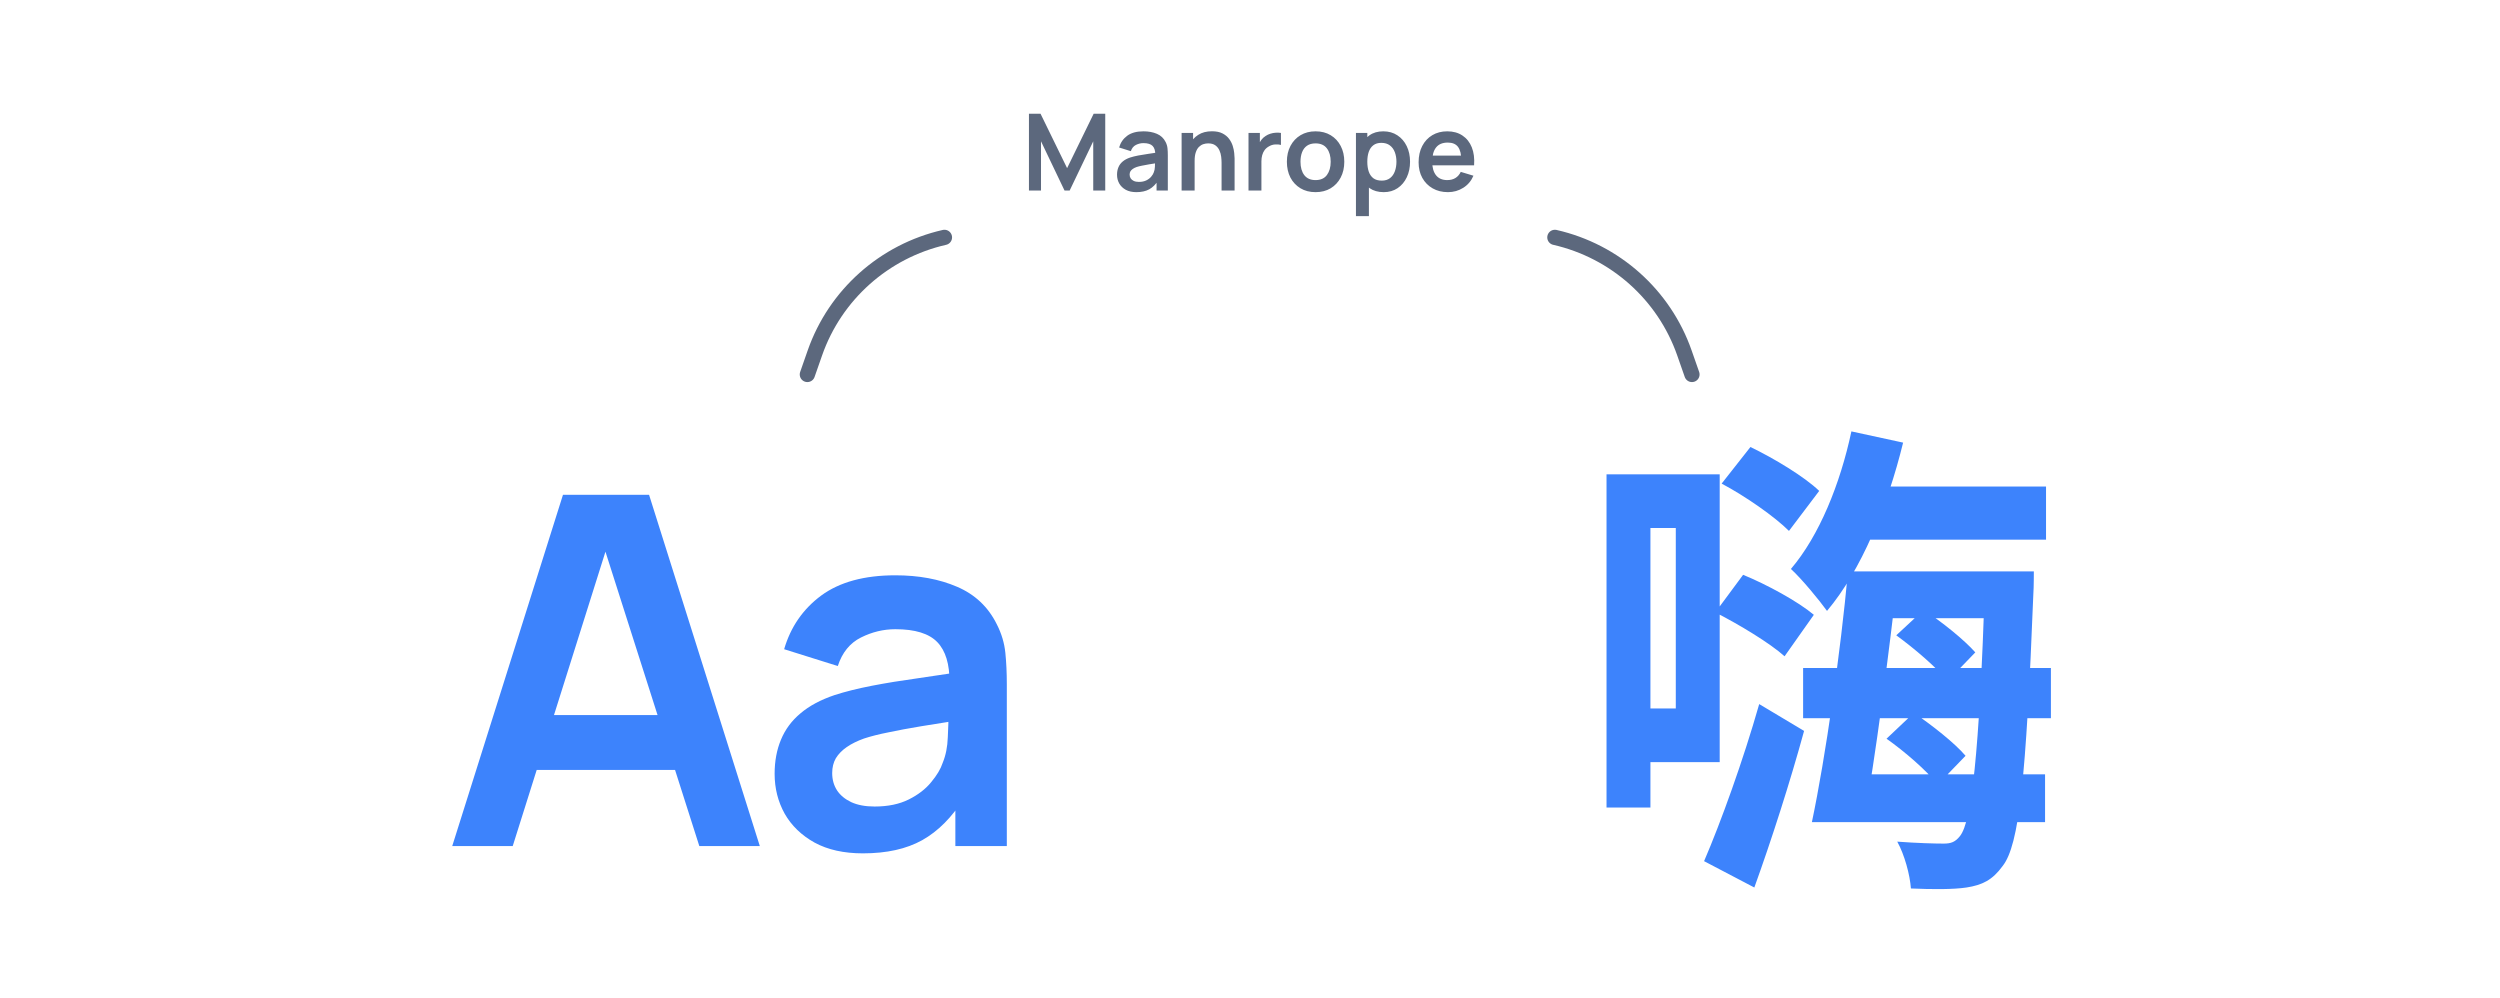 <?xml version="1.0" encoding="UTF-8"?> <svg xmlns="http://www.w3.org/2000/svg" width="328" height="131" viewBox="0 0 328 131" fill="none"><rect width="328" height="131" fill="white"></rect><path d="M59.334 111L73.862 64.92H85.158L99.686 111H91.75L78.566 69.656H80.294L67.27 111H59.334ZM67.43 101.016V93.816H91.622V101.016H67.43ZM113.215 111.96C110.719 111.96 108.607 111.491 106.879 110.552C105.151 109.592 103.839 108.323 102.943 106.744C102.069 105.165 101.631 103.427 101.631 101.528C101.631 99.864 101.909 98.371 102.463 97.048C103.018 95.704 103.871 94.552 105.023 93.592C106.175 92.611 107.669 91.811 109.503 91.192C110.89 90.744 112.511 90.339 114.367 89.976C116.245 89.613 118.271 89.283 120.447 88.984C122.645 88.664 124.938 88.323 127.327 87.96L124.575 89.528C124.597 87.139 124.063 85.379 122.975 84.248C121.887 83.117 120.053 82.552 117.471 82.552C115.914 82.552 114.41 82.915 112.959 83.64C111.509 84.365 110.495 85.613 109.919 87.384L102.879 85.176C103.733 82.253 105.354 79.907 107.743 78.136C110.154 76.365 113.397 75.48 117.471 75.48C120.543 75.48 123.242 75.981 125.567 76.984C127.914 77.987 129.653 79.629 130.783 81.912C131.402 83.128 131.775 84.376 131.903 85.656C132.031 86.915 132.095 88.291 132.095 89.784V111H125.343V103.512L126.463 104.728C124.906 107.224 123.082 109.059 120.991 110.232C118.922 111.384 116.33 111.96 113.215 111.96ZM114.751 105.816C116.501 105.816 117.994 105.507 119.231 104.888C120.469 104.269 121.45 103.512 122.175 102.616C122.922 101.72 123.423 100.877 123.679 100.088C124.085 99.107 124.309 97.987 124.351 96.728C124.415 95.448 124.447 94.413 124.447 93.624L126.815 94.328C124.49 94.691 122.495 95.011 120.831 95.288C119.167 95.565 117.738 95.832 116.543 96.088C115.349 96.323 114.293 96.589 113.375 96.888C112.479 97.208 111.722 97.581 111.103 98.008C110.485 98.435 110.005 98.925 109.663 99.48C109.343 100.035 109.183 100.685 109.183 101.432C109.183 102.285 109.397 103.043 109.823 103.704C110.25 104.344 110.869 104.856 111.679 105.24C112.511 105.624 113.535 105.816 114.751 105.816Z" fill="#3D83FC"></path><path d="M244.376 63.832H268.44V70.808H244.376V63.832ZM242.904 56.6L249.688 58.072C247.64 66.456 244.184 74.84 239.704 80.152C238.744 78.808 236.376 75.928 234.968 74.648C238.68 70.296 241.432 63.512 242.904 56.6ZM225.88 63.448L229.656 58.648C232.728 60.12 236.76 62.552 238.68 64.408L234.712 69.656C232.856 67.8 229.016 65.112 225.88 63.448ZM225.048 80.344L228.696 75.416C231.832 76.696 235.928 78.936 237.976 80.664L234.136 86.104C232.216 84.376 228.184 81.944 225.048 80.344ZM223.576 112.984C225.752 107.928 228.696 99.8 230.808 92.376L236.696 95.896C234.84 102.68 232.408 110.232 230.168 116.44L223.576 112.984ZM245.656 74.968H263.384V81.112H245.656V74.968ZM236.568 87.64H269.08V94.232H236.568V87.64ZM243.16 101.592H268.312V107.864H243.16V101.592ZM242.456 74.968H249.048C247.832 85.72 246.04 99.608 244.504 107.864H237.72C239.512 99.352 241.496 85.464 242.456 74.968ZM260.44 74.968H266.84C266.84 74.968 266.84 77.08 266.776 77.912C265.816 102.232 264.92 110.872 262.744 113.624C261.4 115.48 260.056 116.12 258.008 116.44C256.344 116.696 253.592 116.696 250.712 116.568C250.584 114.776 249.88 112.152 248.92 110.424C251.48 110.616 253.848 110.68 255 110.68C255.96 110.68 256.536 110.488 257.176 109.656C258.648 107.736 259.672 99.352 260.44 76.312V74.968ZM248.792 83.352L252.376 80.024C254.744 81.56 257.688 83.928 259.16 85.592L255.512 89.368C254.104 87.576 251.16 85.08 248.792 83.352ZM247.512 96.92L251.096 93.528C253.464 95.128 256.472 97.496 257.88 99.16L254.232 102.936C252.824 101.144 249.88 98.584 247.512 96.92ZM214.232 62.232H225.624V99.992H214.232V92.952H219.864V69.272H214.232V62.232ZM210.776 62.232H216.536V105.944H210.776V62.232Z" fill="#3D83FC"></path><path d="M134.998 25V14.92H136.517L140.003 22.06L143.489 14.92H145.008V25H143.433V18.539L140.339 25H139.667L136.58 18.539V25H134.998ZM149.088 25.21C148.542 25.21 148.08 25.107 147.702 24.902C147.324 24.692 147.037 24.414 146.841 24.069C146.65 23.724 146.554 23.343 146.554 22.928C146.554 22.564 146.615 22.237 146.736 21.948C146.857 21.654 147.044 21.402 147.296 21.192C147.548 20.977 147.875 20.802 148.276 20.667C148.579 20.569 148.934 20.48 149.34 20.401C149.751 20.322 150.194 20.249 150.67 20.184C151.151 20.114 151.652 20.039 152.175 19.96L151.573 20.303C151.578 19.78 151.461 19.395 151.223 19.148C150.985 18.901 150.584 18.777 150.019 18.777C149.678 18.777 149.349 18.856 149.032 19.015C148.715 19.174 148.493 19.447 148.367 19.834L146.827 19.351C147.014 18.712 147.368 18.198 147.891 17.811C148.418 17.424 149.128 17.23 150.019 17.23C150.691 17.23 151.281 17.34 151.79 17.559C152.303 17.778 152.684 18.138 152.931 18.637C153.066 18.903 153.148 19.176 153.176 19.456C153.204 19.731 153.218 20.032 153.218 20.359V25H151.741V23.362L151.986 23.628C151.645 24.174 151.246 24.575 150.789 24.832C150.336 25.084 149.769 25.21 149.088 25.21ZM149.424 23.866C149.807 23.866 150.133 23.798 150.404 23.663C150.675 23.528 150.889 23.362 151.048 23.166C151.211 22.97 151.321 22.786 151.377 22.613C151.466 22.398 151.515 22.153 151.524 21.878C151.538 21.598 151.545 21.372 151.545 21.199L152.063 21.353C151.554 21.432 151.118 21.502 150.754 21.563C150.39 21.624 150.077 21.682 149.816 21.738C149.555 21.789 149.324 21.848 149.123 21.913C148.927 21.983 148.761 22.065 148.626 22.158C148.491 22.251 148.386 22.359 148.311 22.48C148.241 22.601 148.206 22.744 148.206 22.907C148.206 23.094 148.253 23.259 148.346 23.404C148.439 23.544 148.575 23.656 148.752 23.74C148.934 23.824 149.158 23.866 149.424 23.866ZM160.27 25V21.36C160.27 21.122 160.253 20.858 160.221 20.569C160.188 20.28 160.111 20.002 159.99 19.736C159.873 19.465 159.696 19.244 159.458 19.071C159.224 18.898 158.907 18.812 158.506 18.812C158.291 18.812 158.079 18.847 157.869 18.917C157.659 18.987 157.467 19.108 157.295 19.281C157.127 19.449 156.991 19.682 156.889 19.981C156.786 20.275 156.735 20.653 156.735 21.115L155.734 20.688C155.734 20.044 155.857 19.461 156.105 18.938C156.357 18.415 156.725 18 157.211 17.692C157.696 17.379 158.293 17.223 159.003 17.223C159.563 17.223 160.025 17.316 160.389 17.503C160.753 17.69 161.042 17.928 161.257 18.217C161.471 18.506 161.63 18.814 161.733 19.141C161.835 19.468 161.901 19.778 161.929 20.072C161.961 20.361 161.978 20.597 161.978 20.779V25H160.27ZM155.027 25V17.44H156.532V19.785H156.735V25H155.027ZM163.804 25V17.44H165.295V19.281L165.113 19.043C165.207 18.791 165.33 18.562 165.484 18.357C165.643 18.147 165.832 17.974 166.051 17.839C166.238 17.713 166.443 17.615 166.667 17.545C166.896 17.47 167.129 17.426 167.367 17.412C167.605 17.393 167.836 17.403 168.06 17.44V19.015C167.836 18.95 167.577 18.929 167.283 18.952C166.994 18.975 166.733 19.057 166.499 19.197C166.266 19.323 166.075 19.484 165.925 19.68C165.781 19.876 165.673 20.1 165.603 20.352C165.533 20.599 165.498 20.868 165.498 21.157V25H163.804ZM172.598 25.21C171.842 25.21 171.182 25.04 170.617 24.699C170.053 24.358 169.614 23.889 169.301 23.292C168.993 22.69 168.839 21.999 168.839 21.22C168.839 20.427 168.998 19.731 169.315 19.134C169.633 18.537 170.074 18.07 170.638 17.734C171.203 17.398 171.856 17.23 172.598 17.23C173.359 17.23 174.022 17.4 174.586 17.741C175.151 18.082 175.59 18.553 175.902 19.155C176.215 19.752 176.371 20.441 176.371 21.22C176.371 22.004 176.213 22.697 175.895 23.299C175.583 23.896 175.144 24.365 174.579 24.706C174.015 25.042 173.354 25.21 172.598 25.21ZM172.598 23.628C173.27 23.628 173.77 23.404 174.096 22.956C174.423 22.508 174.586 21.929 174.586 21.22C174.586 20.487 174.421 19.904 174.089 19.47C173.758 19.031 173.261 18.812 172.598 18.812C172.146 18.812 171.772 18.915 171.478 19.12C171.189 19.321 170.974 19.603 170.834 19.967C170.694 20.326 170.624 20.744 170.624 21.22C170.624 21.953 170.79 22.538 171.121 22.977C171.457 23.411 171.95 23.628 172.598 23.628ZM181.547 25.21C180.809 25.21 180.191 25.035 179.692 24.685C179.192 24.335 178.817 23.859 178.565 23.257C178.313 22.65 178.187 21.971 178.187 21.22C178.187 20.459 178.313 19.778 178.565 19.176C178.817 18.574 179.185 18.1 179.671 17.755C180.161 17.405 180.765 17.23 181.484 17.23C182.198 17.23 182.816 17.405 183.339 17.755C183.866 18.1 184.274 18.574 184.564 19.176C184.853 19.773 184.998 20.455 184.998 21.22C184.998 21.976 184.855 22.655 184.571 23.257C184.286 23.859 183.885 24.335 183.367 24.685C182.849 25.035 182.242 25.21 181.547 25.21ZM177.9 28.36V17.44H179.391V22.746H179.601V28.36H177.9ZM181.288 23.698C181.726 23.698 182.088 23.588 182.373 23.369C182.657 23.15 182.867 22.853 183.003 22.48C183.143 22.102 183.213 21.682 183.213 21.22C183.213 20.763 183.143 20.347 183.003 19.974C182.863 19.596 182.646 19.297 182.352 19.078C182.058 18.854 181.684 18.742 181.232 18.742C180.802 18.742 180.452 18.847 180.182 19.057C179.911 19.262 179.71 19.552 179.58 19.925C179.454 20.294 179.391 20.725 179.391 21.22C179.391 21.71 179.454 22.142 179.58 22.515C179.71 22.888 179.913 23.18 180.189 23.39C180.469 23.595 180.835 23.698 181.288 23.698ZM189.978 25.21C189.212 25.21 188.54 25.044 187.962 24.713C187.383 24.382 186.93 23.922 186.604 23.334C186.282 22.746 186.121 22.069 186.121 21.304C186.121 20.478 186.279 19.762 186.597 19.155C186.914 18.544 187.355 18.07 187.92 17.734C188.484 17.398 189.138 17.23 189.88 17.23C190.664 17.23 191.329 17.414 191.875 17.783C192.425 18.147 192.834 18.663 193.1 19.33C193.366 19.997 193.466 20.784 193.401 21.689H191.728V21.073C191.723 20.252 191.578 19.652 191.294 19.274C191.009 18.896 190.561 18.707 189.95 18.707C189.259 18.707 188.746 18.922 188.41 19.351C188.074 19.776 187.906 20.399 187.906 21.22C187.906 21.985 188.074 22.578 188.41 22.998C188.746 23.418 189.236 23.628 189.88 23.628C190.295 23.628 190.652 23.537 190.951 23.355C191.254 23.168 191.487 22.9 191.651 22.55L193.317 23.054C193.027 23.735 192.579 24.265 191.973 24.643C191.371 25.021 190.706 25.21 189.978 25.21ZM187.374 21.689V20.415H192.575V21.689H187.374Z" fill="#5C687D"></path><path d="M105.926 49.129L106.915 46.3C109.583 38.673 116.003 32.948 123.91 31.145V31.145" stroke="#5C687D" stroke-width="2" stroke-linecap="round"></path><path d="M221.984 49.129L220.994 46.3C218.326 38.673 211.906 32.948 204 31.145V31.145" stroke="#5C687D" stroke-width="2" stroke-linecap="round"></path></svg> 